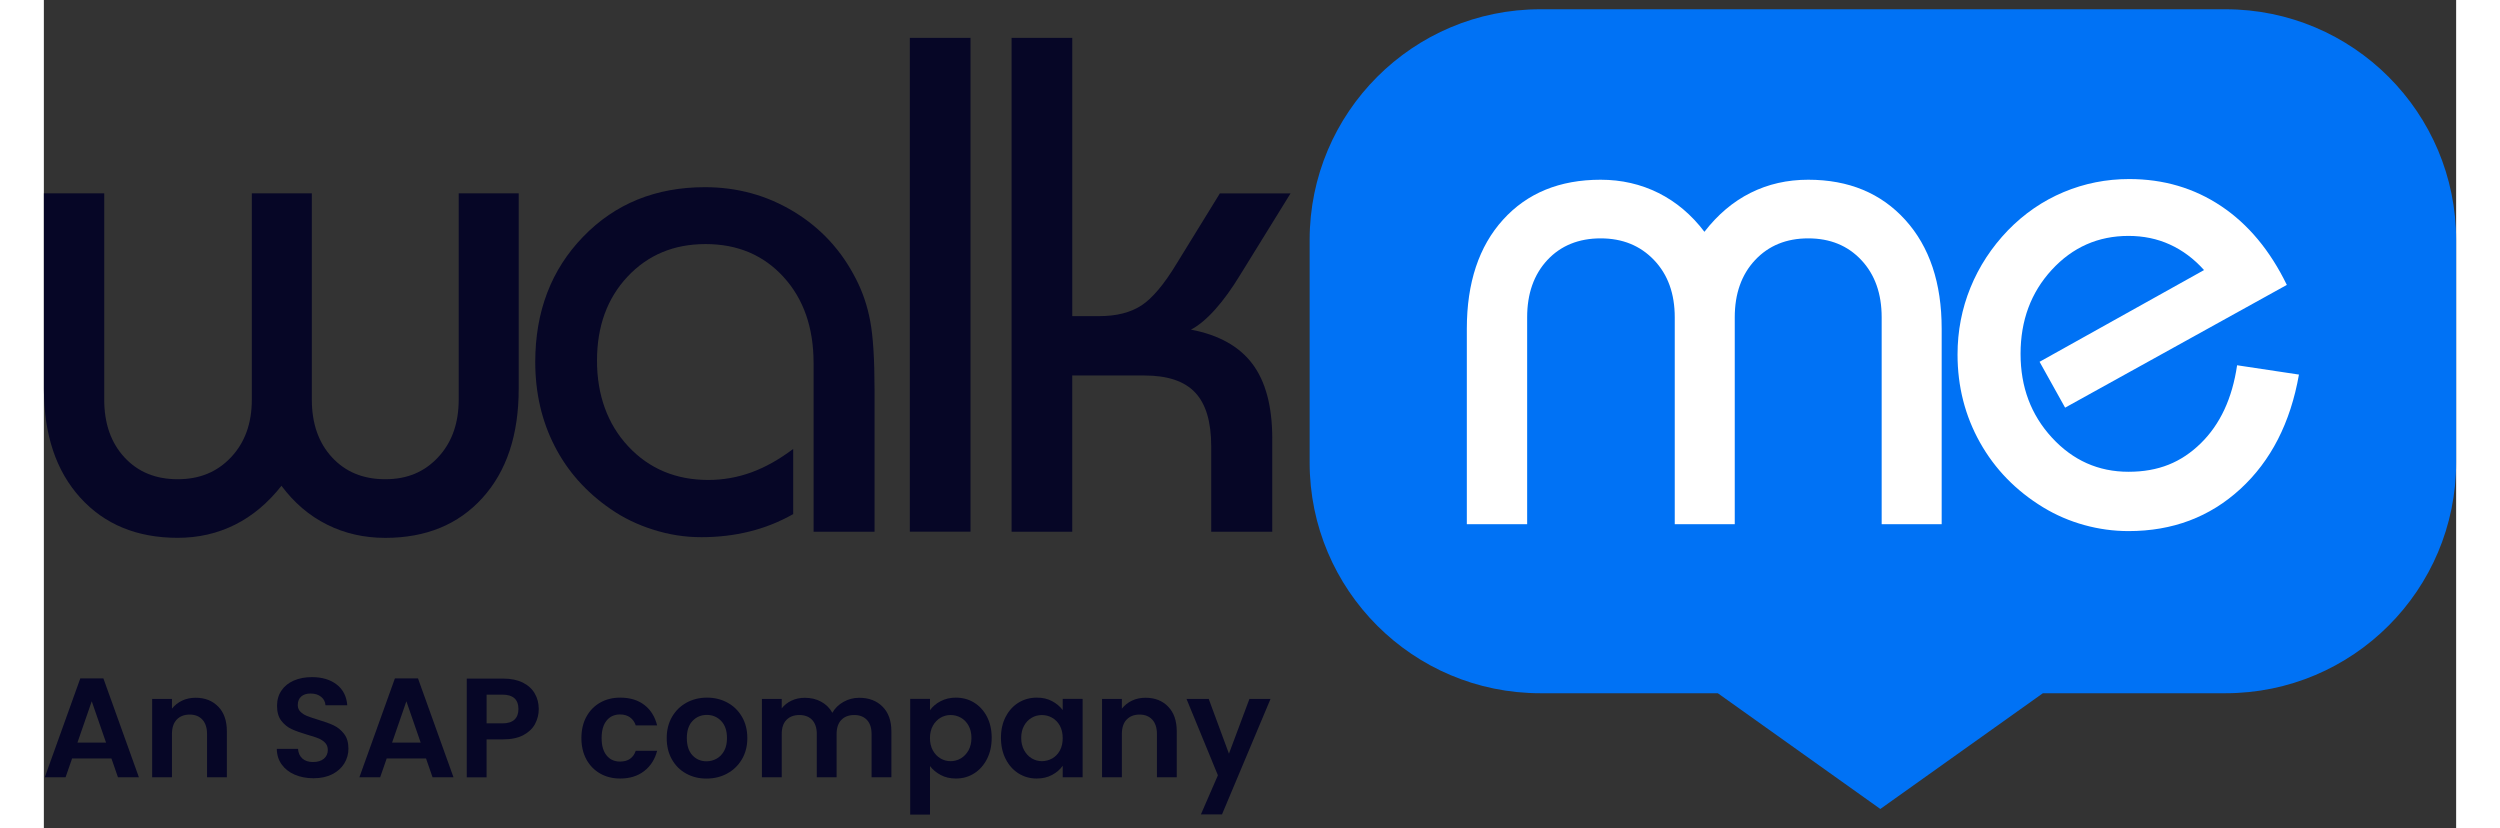 <svg width="166" height="55" viewBox="0 0 166 57" fill="none" xmlns="http://www.w3.org/2000/svg">
                                <rect x="0" y="0" width="166" height="57" fill="#333333" stroke="none"/>
                                <g clip-path="url(#clip0_9890_1190)">
                                    <g clip-path="url(#clip1_9890_1190)">
                                        <path d="M32.676 13.307V26.762C32.676 29.927 31.845 32.426 30.185 34.261C28.525 36.096 26.294 37.013 23.492 37.013C22.037 37.013 20.699 36.708 19.482 36.098C18.263 35.489 17.221 34.599 16.351 33.429C15.417 34.616 14.35 35.511 13.147 36.109C11.944 36.711 10.631 37.01 9.209 37.01C6.41 37.01 4.174 36.087 2.505 34.247C0.837 32.404 0.003 29.907 0.003 26.759V13.304H4.154V27.496C4.154 29.142 4.617 30.467 5.543 31.47C6.468 32.476 7.69 32.978 9.209 32.978C10.728 32.978 11.939 32.471 12.886 31.459C13.837 30.448 14.311 29.126 14.311 27.496V13.304H18.44V27.496C18.44 29.142 18.903 30.467 19.828 31.47C20.754 32.476 21.976 32.978 23.495 32.978C25.014 32.978 26.197 32.471 27.136 31.459C28.079 30.448 28.547 29.126 28.547 27.496V13.304H32.676V13.307Z" fill="#060626" />
                                        <path d="M52.968 36.586V24.983C52.968 22.547 52.28 20.574 50.903 19.063C49.526 17.553 47.738 16.796 45.541 16.796C43.343 16.796 41.566 17.545 40.164 19.038C38.765 20.532 38.064 22.461 38.064 24.817C38.064 27.172 38.784 29.192 40.222 30.725C41.661 32.26 43.498 33.028 45.729 33.028C46.74 33.028 47.727 32.853 48.683 32.507C49.639 32.158 50.601 31.62 51.565 30.894V35.378C50.615 35.916 49.614 36.315 48.564 36.575C47.511 36.836 46.408 36.966 45.252 36.966C44.097 36.966 43.046 36.797 41.955 36.456C40.863 36.115 39.873 35.638 38.989 35.02C37.313 33.865 36.029 32.421 35.145 30.689C34.259 28.957 33.815 27.031 33.815 24.911C33.815 21.43 34.915 18.556 37.113 16.287C39.311 14.017 42.104 12.881 45.491 12.881C47.721 12.881 49.761 13.443 51.612 14.566C53.464 15.688 54.888 17.232 55.883 19.194C56.343 20.08 56.67 21.048 56.867 22.101C57.063 23.154 57.163 24.722 57.163 26.812V36.589H52.962L52.968 36.586Z" fill="#060626" />
                                        <path d="M63.767 2.605H59.591V36.586H63.767V2.605Z" fill="#060626" />
                                        <path d="M66.594 36.586V2.605H70.77V21.754H72.621C73.808 21.754 74.778 21.51 75.529 21.02C76.28 20.529 77.092 19.565 77.962 18.124L80.927 13.307H85.791L82.374 18.836C81.772 19.834 81.179 20.654 80.594 21.305C80.01 21.954 79.456 22.414 78.934 22.683C80.85 23.046 82.26 23.833 83.169 25.044C84.078 26.255 84.532 27.968 84.532 30.182V36.589H80.331V30.703C80.331 29.026 79.963 27.796 79.228 27.014C78.491 26.23 77.327 25.839 75.728 25.839H70.767V36.589H66.591L66.594 36.586Z" fill="#060626" />
                                        <path fill-rule="evenodd" clip-rule="evenodd" d="M150.123 0.637H102.981C94.213 0.637 87.104 7.745 87.104 16.514V31.828C87.104 40.596 94.213 47.705 102.981 47.705H115.194L126.376 55.669L137.561 47.705H150.123C158.892 47.705 166 40.596 166 31.828V16.514C166 7.745 158.892 0.637 150.123 0.637Z" fill="#0072F5" />
                                        <path d="M97.921 36.074V22.619C97.921 19.454 98.752 16.954 100.412 15.12C102.072 13.285 104.311 12.368 107.127 12.368C108.565 12.368 109.895 12.673 111.115 13.282C112.331 13.892 113.384 14.782 114.271 15.951C115.188 14.765 116.247 13.87 117.45 13.269C118.653 12.667 119.972 12.368 121.413 12.368C124.198 12.368 126.423 13.291 128.094 15.134C129.763 16.977 130.597 19.474 130.597 22.619V36.074H126.468V21.835C126.468 20.205 126.002 18.892 125.068 17.897C124.134 16.899 122.918 16.403 121.413 16.403C119.908 16.403 118.691 16.902 117.757 17.897C116.824 18.894 116.358 20.208 116.358 21.835V36.074H112.229V21.835C112.229 20.205 111.755 18.892 110.804 17.897C109.854 16.899 108.629 16.403 107.127 16.403C105.625 16.403 104.386 16.902 103.46 17.897C102.535 18.894 102.072 20.208 102.072 21.835V36.074H97.921Z" fill="white" />
                                        <path d="M155.184 25.772C154.599 29.095 153.252 31.72 151.149 33.651C149.045 35.583 146.482 36.547 143.458 36.547C142.43 36.547 141.413 36.409 140.41 36.131C139.407 35.854 138.459 35.447 137.575 34.909C135.707 33.77 134.26 32.282 133.232 30.448C132.204 28.613 131.689 26.595 131.689 24.395C131.689 22.782 131.985 21.247 132.578 19.792C133.171 18.337 134.03 17.023 135.153 15.854C136.275 14.698 137.553 13.823 138.985 13.221C140.418 12.62 141.923 12.321 143.505 12.321C145.861 12.321 147.97 12.941 149.83 14.183C151.686 15.424 153.194 17.231 154.349 19.606L139.091 28.053L137.334 24.897L148.652 18.584C147.956 17.808 147.172 17.223 146.302 16.827C145.431 16.43 144.484 16.234 143.453 16.234C141.366 16.234 139.606 17.012 138.173 18.57C136.741 20.127 136.026 22.053 136.026 24.348C136.026 26.643 136.746 28.549 138.185 30.115C139.626 31.681 141.38 32.465 143.453 32.465C145.526 32.465 147.089 31.814 148.424 30.509C149.76 29.203 150.594 27.413 150.927 25.135L155.175 25.775L155.184 25.772Z" fill="white" />
                                        <path d="M4.647 52.194H1.943L1.494 53.488H0.064L2.508 46.682H4.096L6.54 53.488H5.099L4.65 52.194H4.647ZM4.279 51.102L3.295 48.259L2.311 51.102H4.279Z" fill="#060626" />
                                        <path d="M12 48.625C12.396 49.029 12.593 49.597 12.593 50.323V53.488H11.229V50.509C11.229 50.08 11.121 49.752 10.908 49.52C10.694 49.287 10.401 49.173 10.032 49.173C9.663 49.173 9.359 49.29 9.142 49.52C8.924 49.75 8.815 50.08 8.815 50.509V53.488H7.452V48.095H8.815V48.766C8.998 48.533 9.228 48.35 9.511 48.214C9.794 48.081 10.104 48.015 10.439 48.015C11.082 48.015 11.601 48.217 11.997 48.625H12Z" fill="#060626" />
                                        <path d="M17.271 53.313C16.891 53.15 16.592 52.917 16.37 52.612C16.148 52.308 16.035 51.947 16.029 51.532H17.49C17.509 51.812 17.609 52.03 17.786 52.194C17.963 52.357 18.21 52.438 18.52 52.438C18.831 52.438 19.089 52.363 19.269 52.211C19.449 52.058 19.54 51.859 19.54 51.612C19.54 51.41 19.479 51.246 19.355 51.116C19.233 50.986 19.078 50.883 18.892 50.808C18.706 50.733 18.451 50.65 18.127 50.559C17.686 50.429 17.326 50.301 17.052 50.174C16.775 50.046 16.539 49.855 16.342 49.6C16.143 49.342 16.046 49.001 16.046 48.572C16.046 48.17 16.145 47.818 16.348 47.522C16.55 47.222 16.83 46.995 17.196 46.834C17.559 46.676 17.975 46.596 18.443 46.596C19.144 46.596 19.712 46.765 20.153 47.106C20.593 47.447 20.832 47.923 20.879 48.533H19.38C19.366 48.3 19.269 48.106 19.083 47.954C18.897 47.801 18.654 47.724 18.349 47.724C18.083 47.724 17.869 47.793 17.711 47.929C17.553 48.065 17.473 48.264 17.473 48.522C17.473 48.705 17.534 48.855 17.653 48.974C17.772 49.093 17.922 49.193 18.102 49.265C18.282 49.337 18.532 49.425 18.856 49.522C19.297 49.653 19.657 49.783 19.937 49.913C20.216 50.043 20.455 50.237 20.657 50.498C20.86 50.758 20.959 51.099 20.959 51.52C20.959 51.884 20.865 52.222 20.677 52.532C20.488 52.842 20.211 53.092 19.848 53.278C19.485 53.463 19.053 53.555 18.554 53.555C18.08 53.555 17.653 53.474 17.273 53.311L17.271 53.313Z" fill="#060626" />
                                        <path d="M26.299 52.194H23.592L23.143 53.488H21.713L24.157 46.682H25.745L28.189 53.488H26.748L26.299 52.194ZM25.931 51.102L24.947 48.259L23.963 51.102H25.931Z" fill="#060626" />
                                        <path d="M33.801 49.819C33.63 50.138 33.361 50.393 32.992 50.59C32.626 50.783 32.164 50.88 31.604 50.88H30.465V53.491H29.101V46.696H31.604C32.13 46.696 32.577 46.787 32.948 46.967C33.316 47.15 33.596 47.4 33.779 47.718C33.965 48.037 34.056 48.397 34.056 48.799C34.056 49.162 33.97 49.503 33.799 49.822L33.801 49.819ZM32.385 49.52C32.568 49.348 32.657 49.107 32.657 48.794C32.657 48.131 32.288 47.801 31.548 47.801H30.468V49.778H31.548C31.925 49.778 32.205 49.692 32.385 49.52Z" fill="#060626" />
                                        <path d="M37.332 49.326C37.559 48.907 37.875 48.583 38.277 48.353C38.679 48.123 39.139 48.007 39.66 48.007C40.328 48.007 40.882 48.173 41.32 48.508C41.758 48.843 42.051 49.312 42.201 49.916H40.73C40.652 49.683 40.522 49.5 40.336 49.364C40.15 49.231 39.923 49.165 39.649 49.165C39.261 49.165 38.95 49.306 38.723 49.589C38.496 49.872 38.382 50.271 38.382 50.792C38.382 51.313 38.496 51.701 38.723 51.983C38.95 52.266 39.258 52.407 39.649 52.407C40.2 52.407 40.56 52.161 40.73 51.667H42.201C42.051 52.252 41.755 52.715 41.314 53.059C40.874 53.402 40.322 53.574 39.66 53.574C39.142 53.574 38.679 53.458 38.277 53.228C37.875 52.998 37.559 52.673 37.332 52.255C37.105 51.837 36.991 51.349 36.991 50.789C36.991 50.229 37.105 49.741 37.332 49.323V49.326Z" fill="#060626" />
                                        <path d="M44.194 53.23C43.778 53 43.451 52.673 43.215 52.252C42.977 51.831 42.861 51.343 42.861 50.792C42.861 50.24 42.983 49.752 43.227 49.331C43.47 48.91 43.803 48.583 44.224 48.353C44.645 48.123 45.117 48.007 45.635 48.007C46.153 48.007 46.624 48.123 47.045 48.353C47.467 48.583 47.799 48.91 48.043 49.331C48.287 49.752 48.409 50.24 48.409 50.792C48.409 51.343 48.284 51.831 48.035 52.252C47.785 52.673 47.447 53 47.023 53.23C46.599 53.461 46.123 53.577 45.596 53.577C45.069 53.577 44.609 53.461 44.194 53.23ZM46.294 52.208C46.511 52.089 46.685 51.909 46.815 51.667C46.946 51.426 47.009 51.135 47.009 50.792C47.009 50.279 46.873 49.886 46.605 49.608C46.336 49.331 46.006 49.196 45.618 49.196C45.23 49.196 44.903 49.334 44.64 49.608C44.377 49.883 44.246 50.279 44.246 50.792C44.246 51.304 44.374 51.698 44.632 51.975C44.889 52.252 45.211 52.388 45.599 52.388C45.845 52.388 46.078 52.327 46.294 52.208Z" fill="#060626" />
                                        <path d="M57.712 48.625C58.117 49.029 58.322 49.597 58.322 50.324V53.488H56.958V50.509C56.958 50.088 56.85 49.764 56.637 49.539C56.423 49.315 56.13 49.204 55.761 49.204C55.392 49.204 55.099 49.315 54.88 49.539C54.661 49.764 54.553 50.085 54.553 50.509V53.488H53.189V50.509C53.189 50.088 53.081 49.764 52.868 49.539C52.654 49.315 52.361 49.204 51.992 49.204C51.623 49.204 51.319 49.315 51.102 49.539C50.884 49.764 50.776 50.085 50.776 50.509V53.488H49.412V48.095H50.776V48.747C50.95 48.519 51.177 48.342 51.452 48.212C51.729 48.082 52.031 48.018 52.361 48.018C52.782 48.018 53.159 48.106 53.489 48.287C53.818 48.467 54.076 48.719 54.259 49.051C54.434 48.741 54.689 48.489 55.024 48.3C55.359 48.112 55.719 48.018 56.11 48.018C56.773 48.018 57.307 48.22 57.712 48.627V48.625Z" fill="#060626" />
                                        <path d="M61.706 48.256C62.013 48.09 62.365 48.007 62.761 48.007C63.221 48.007 63.64 48.12 64.011 48.347C64.382 48.575 64.679 48.896 64.898 49.315C65.114 49.733 65.225 50.218 65.225 50.77C65.225 51.321 65.117 51.809 64.898 52.236C64.679 52.66 64.385 52.989 64.011 53.225C63.637 53.461 63.221 53.574 62.761 53.574C62.365 53.574 62.016 53.494 61.714 53.33C61.412 53.169 61.168 52.964 60.979 52.718V56.057H59.616V48.093H60.979V48.871C61.154 48.625 61.395 48.419 61.706 48.253V48.256ZM63.632 49.93C63.498 49.691 63.324 49.514 63.105 49.389C62.889 49.267 62.653 49.204 62.398 49.204C62.143 49.204 61.919 49.267 61.703 49.392C61.484 49.52 61.309 49.703 61.176 49.944C61.043 50.185 60.977 50.468 60.977 50.792C60.977 51.116 61.043 51.399 61.176 51.64C61.309 51.881 61.484 52.064 61.703 52.191C61.919 52.319 62.152 52.38 62.398 52.38C62.645 52.38 62.886 52.316 63.105 52.186C63.324 52.055 63.498 51.87 63.632 51.631C63.764 51.39 63.831 51.105 63.831 50.775C63.831 50.445 63.764 50.171 63.632 49.933V49.93Z" fill="#060626" />
                                        <path d="M66.192 49.32C66.408 48.899 66.705 48.575 67.079 48.347C67.453 48.12 67.869 48.007 68.329 48.007C68.731 48.007 69.083 48.087 69.385 48.251C69.687 48.414 69.928 48.616 70.111 48.863V48.093H71.483V53.485H70.111V52.696C69.936 52.948 69.695 53.158 69.385 53.325C69.077 53.491 68.722 53.574 68.318 53.574C67.863 53.574 67.45 53.458 67.076 53.225C66.702 52.992 66.408 52.662 66.189 52.236C65.971 51.812 65.862 51.321 65.862 50.77C65.862 50.218 65.971 49.741 66.189 49.317L66.192 49.32ZM69.917 49.941C69.787 49.703 69.612 49.523 69.39 49.395C69.168 49.267 68.933 49.207 68.678 49.207C68.423 49.207 68.19 49.267 67.977 49.392C67.763 49.517 67.589 49.697 67.456 49.933C67.323 50.171 67.256 50.451 67.256 50.775C67.256 51.099 67.323 51.385 67.456 51.626C67.589 51.87 67.763 52.055 67.982 52.186C68.199 52.316 68.431 52.38 68.678 52.38C68.925 52.38 69.168 52.316 69.39 52.191C69.612 52.064 69.787 51.884 69.917 51.645C70.047 51.407 70.111 51.124 70.111 50.794C70.111 50.465 70.047 50.179 69.917 49.944V49.941Z" fill="#060626" />
                                        <path d="M77.366 48.625C77.762 49.029 77.959 49.597 77.959 50.323V53.488H76.596V50.509C76.596 50.08 76.487 49.752 76.274 49.52C76.061 49.29 75.767 49.173 75.398 49.173C75.03 49.173 74.725 49.29 74.509 49.52C74.29 49.75 74.182 50.08 74.182 50.509V53.488H72.818V48.095H74.182V48.766C74.365 48.533 74.595 48.35 74.877 48.214C75.16 48.081 75.47 48.015 75.808 48.015C76.451 48.015 76.97 48.217 77.366 48.625Z" fill="#060626" />
                                        <path d="M84.413 48.095L81.074 56.041H79.622L80.791 53.352L78.63 48.095H80.159L81.551 51.864L82.961 48.095H84.411H84.413Z" fill="#060626" />
                                    </g>
                                </g>
                                <defs>
                                    <clipPath id="clip0_9890_1190">
                                        <rect width="166" height="55.712" fill="white" transform="translate(0 0.637)" />
                                    </clipPath>
                                    <clipPath id="clip1_9890_1190">
                                        <rect width="166" height="55.423" fill="white" transform="translate(0 0.637)" />
                                    </clipPath>
                                </defs>
                            </svg>